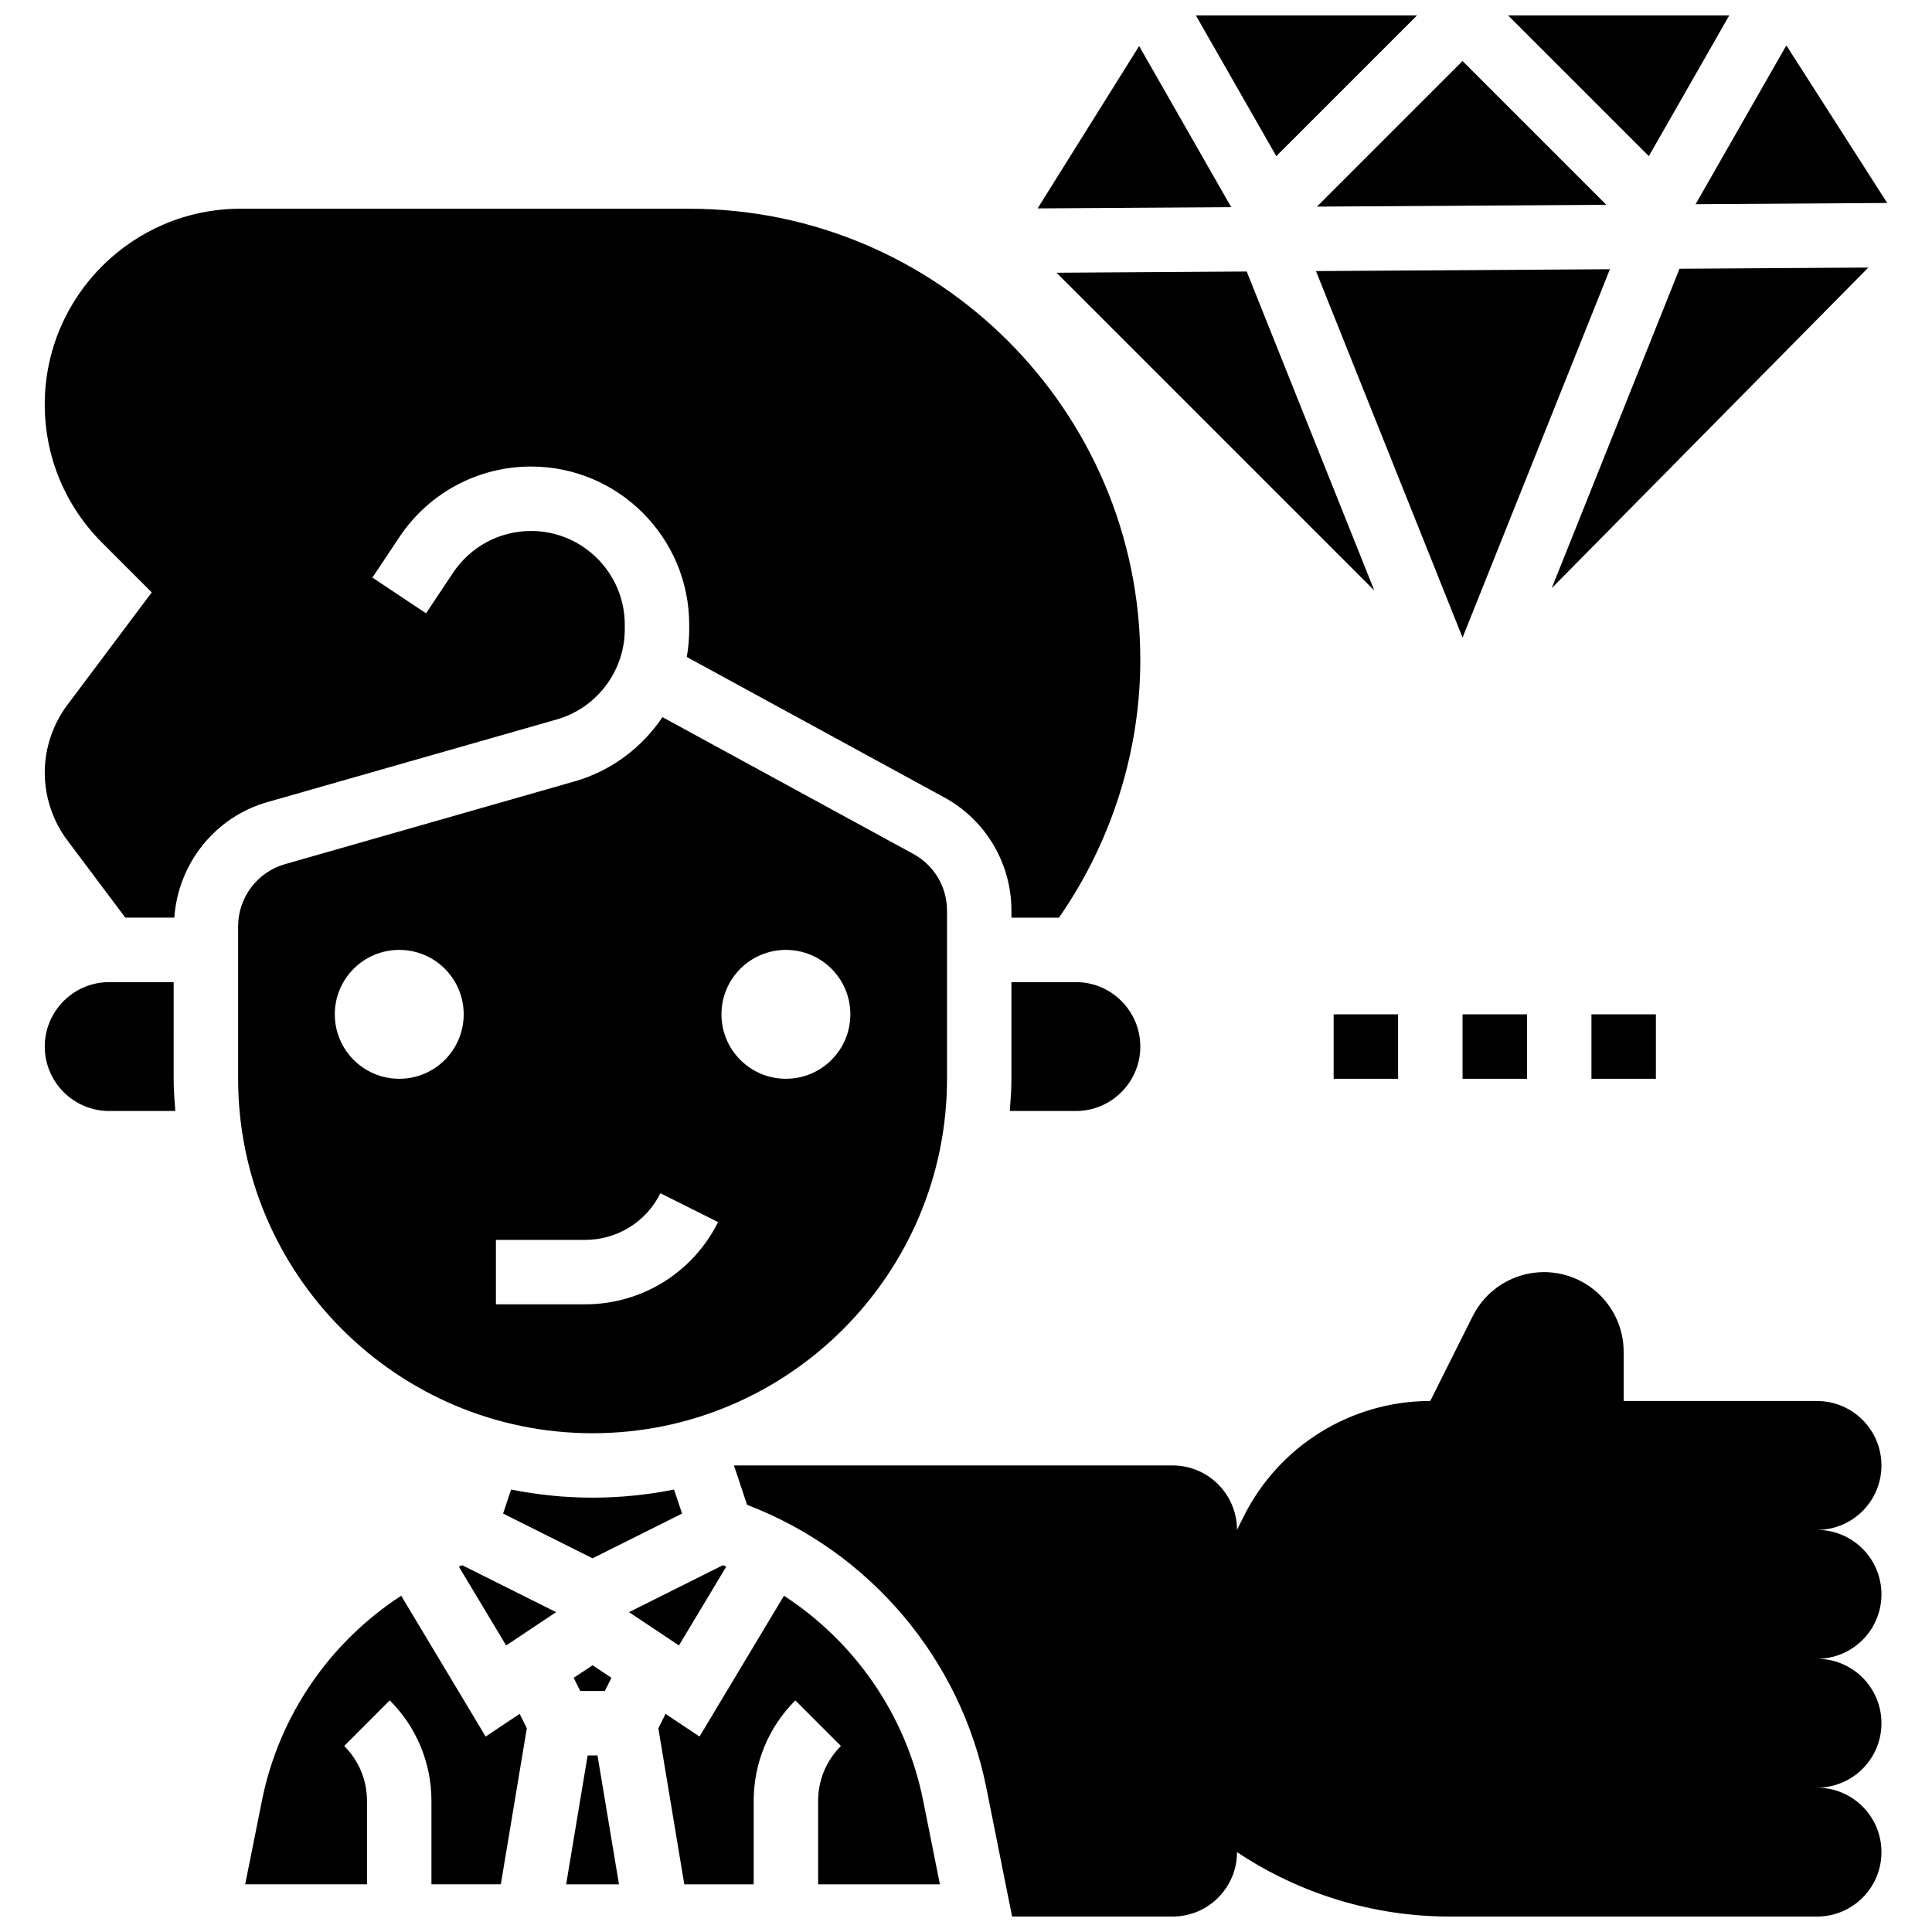 <?xml version="1.0" encoding="UTF-8"?>
<!-- Uploaded to: SVG Repo, www.svgrepo.com, Generator: SVG Repo Mixer Tools -->
<svg width="800px" height="800px" version="1.1" viewBox="144 144 512 512" xmlns="http://www.w3.org/2000/svg">
 <defs>
  <clipPath id="c">
   <path d="m338 481h305v170.9h-305z"/>
  </clipPath>
  <clipPath id="b">
   <path d="m543 148.09h60v37.906h-60z"/>
  </clipPath>
  <clipPath id="a">
   <path d="m460 148.09h60v37.906h-60z"/>
  </clipPath>
 </defs>
 <g clip-path="url(#c)">
  <path d="m642.6 532.36c0-9.438-7.641-17.078-17.078-17.078h-51.234v-13.039c-0.004-11.664-9.457-21.117-21.121-21.117-7.992 0-15.301 4.516-18.879 11.664l-11.254 22.484c-20.93 0.008-40.059 11.836-49.418 30.555l-1.801 3.609c0-9.438-7.641-17.078-17.078-17.078h-116.23l3.477 10.434c32.457 12.391 56.57 40.766 63.41 75.008l6.824 34.105h42.523c9.438 0 17.078-7.641 17.078-17.078 16.695 11.137 36.316 17.078 56.383 17.078h97.324c9.438 0 17.078-7.641 17.078-17.078s-7.641-17.078-17.078-17.078c9.438 0 17.078-7.641 17.078-17.078s-7.641-17.078-17.078-17.078c9.438 0 17.078-7.641 17.078-17.078s-7.641-17.078-17.078-17.078c9.434 0 17.078-7.644 17.078-17.078z"/>
 </g>
 <path d="m265.6 559.17 12.535 20.895 13.234-8.828-24.875-12.434c-0.297 0.109-0.59 0.246-0.895 0.367z"/>
 <path d="m272.7 604.2-22.383-37.316c-18.836 12.254-32.379 31.707-36.891 54.258l-4.449 22.219h32.281v-22.082c0-5.508-2.144-10.684-6.039-14.578l12.074-12.082c7.121 7.125 11.043 16.586 11.043 26.66v22.082h18.387l6.891-41.355-1.902-3.809z"/>
 <path d="m190.02 404.27h-17.078c-9.418 0-17.078 7.66-17.078 17.078 0 9.418 7.66 17.078 17.078 17.078h17.516c-0.223-2.828-0.438-5.652-0.438-8.539z"/>
 <path d="m299.73 609.21-5.695 34.156h14.004l-5.695-34.156z"/>
 <path d="m296.03 588.64 1.742 3.484h6.523l1.742-3.484-5.004-3.328z"/>
 <path d="m322.63 538.75c-6.992 1.383-14.199 2.144-21.594 2.144-7.394 0-14.602-0.762-21.594-2.144l-2.117 6.363 23.711 11.852 23.715-11.852z"/>
 <g clip-path="url(#b)">
  <path d="m602.27 148.09h-58.605l37.293 37.289z"/>
 </g>
 <path d="m644.13 197.79-26.727-41.758-24.047 42.082z"/>
 <path d="m492.75 215.84 38.844 97.125 39.051-97.621z"/>
 <path d="m474.39 215.95-50.406 0.324 84.223 84.223z"/>
 <path d="m569.69 198.27-38.102-38.102-38.586 38.59z"/>
 <g clip-path="url(#a)">
  <path d="m519.52 148.09h-58.602l21.312 37.289z"/>
 </g>
 <path d="m445.88 156.2-26.898 43.027 51.305-0.324z"/>
 <path d="m291.56 334.66c10.605-3.031 18.012-12.859 18.012-23.883v-1.23c0-13.688-11.145-24.832-24.832-24.832-8.324 0-16.047 4.133-20.664 11.059l-7.172 10.758-14.211-9.469 7.172-10.758c7.789-11.691 20.828-18.668 34.875-18.668 23.105 0 41.91 18.805 41.91 41.91v1.23c0 2.484-0.223 4.938-0.648 7.328l68.234 37.215c10.98 5.984 17.805 17.469 17.805 29.988v1.879h12.594c13.887-19.941 21.562-44.004 21.562-68.316 0-65.922-53.625-119.55-119.55-119.55h-118.94c-28.582 0-51.844 23.262-51.844 51.84 0 13.852 5.398 26.863 15.184 36.66l13.168 13.168-22.371 29.836c-3.852 5.133-5.981 11.512-5.981 17.93 0 6.422 2.125 12.801 5.977 17.934l15.371 20.496h12.996c0.957-14.234 10.734-26.641 24.586-30.598z"/>
 <path d="m336.47 559.17c-0.309-0.121-0.598-0.258-0.906-0.367l-24.875 12.434 13.234 8.828z"/>
 <path d="m412.04 404.27v25.617c0 2.887-0.215 5.711-0.434 8.539h17.512c9.418 0 17.078-7.66 17.078-17.078 0-9.418-7.66-17.078-17.078-17.078z"/>
 <path d="m589.09 215.22-33.859 84.641 83.891-84.957z"/>
 <path d="m301.04 523.82c51.789 0 93.93-42.141 93.93-93.93v-44.574c0-6.25-3.406-11.996-8.898-14.996l-66.52-36.273c-5.398 8.062-13.543 14.25-23.305 17.035l-76.758 21.938c-7.281 2.082-12.383 8.836-12.383 16.422v40.449c0 51.789 42.145 93.93 93.934 93.93zm51.234-128.09c9.438 0 17.078 7.641 17.078 17.078s-7.641 17.078-17.078 17.078-17.078-7.641-17.078-17.078 7.641-17.078 17.078-17.078zm-76.852 76.852h23.602c8.523 0 16.191-4.738 20-12.355l15.277 7.641c-6.738 13.441-20.258 21.793-35.277 21.793h-23.602zm-25.617-76.852c9.438 0 17.078 7.641 17.078 17.078s-7.641 17.078-17.078 17.078-17.078-7.641-17.078-17.078 7.641-17.078 17.078-17.078z"/>
 <path d="m351.76 566.89-22.383 37.316-9.008-6.004-1.902 3.809 6.879 41.355h18.387v-22.082c0-10.078 3.918-19.539 11.043-26.66l12.074 12.082c-3.894 3.894-6.039 9.07-6.039 14.578v22.082h32.277l-4.449-22.219c-4.5-22.551-18.043-42.004-36.879-54.258z"/>
 <path d="m497.43 412.81h17.078v17.078h-17.078z"/>
 <path d="m531.59 412.81h17.078v17.078h-17.078z"/>
 <path d="m565.75 412.81h17.078v17.078h-17.078z"/>
</svg>